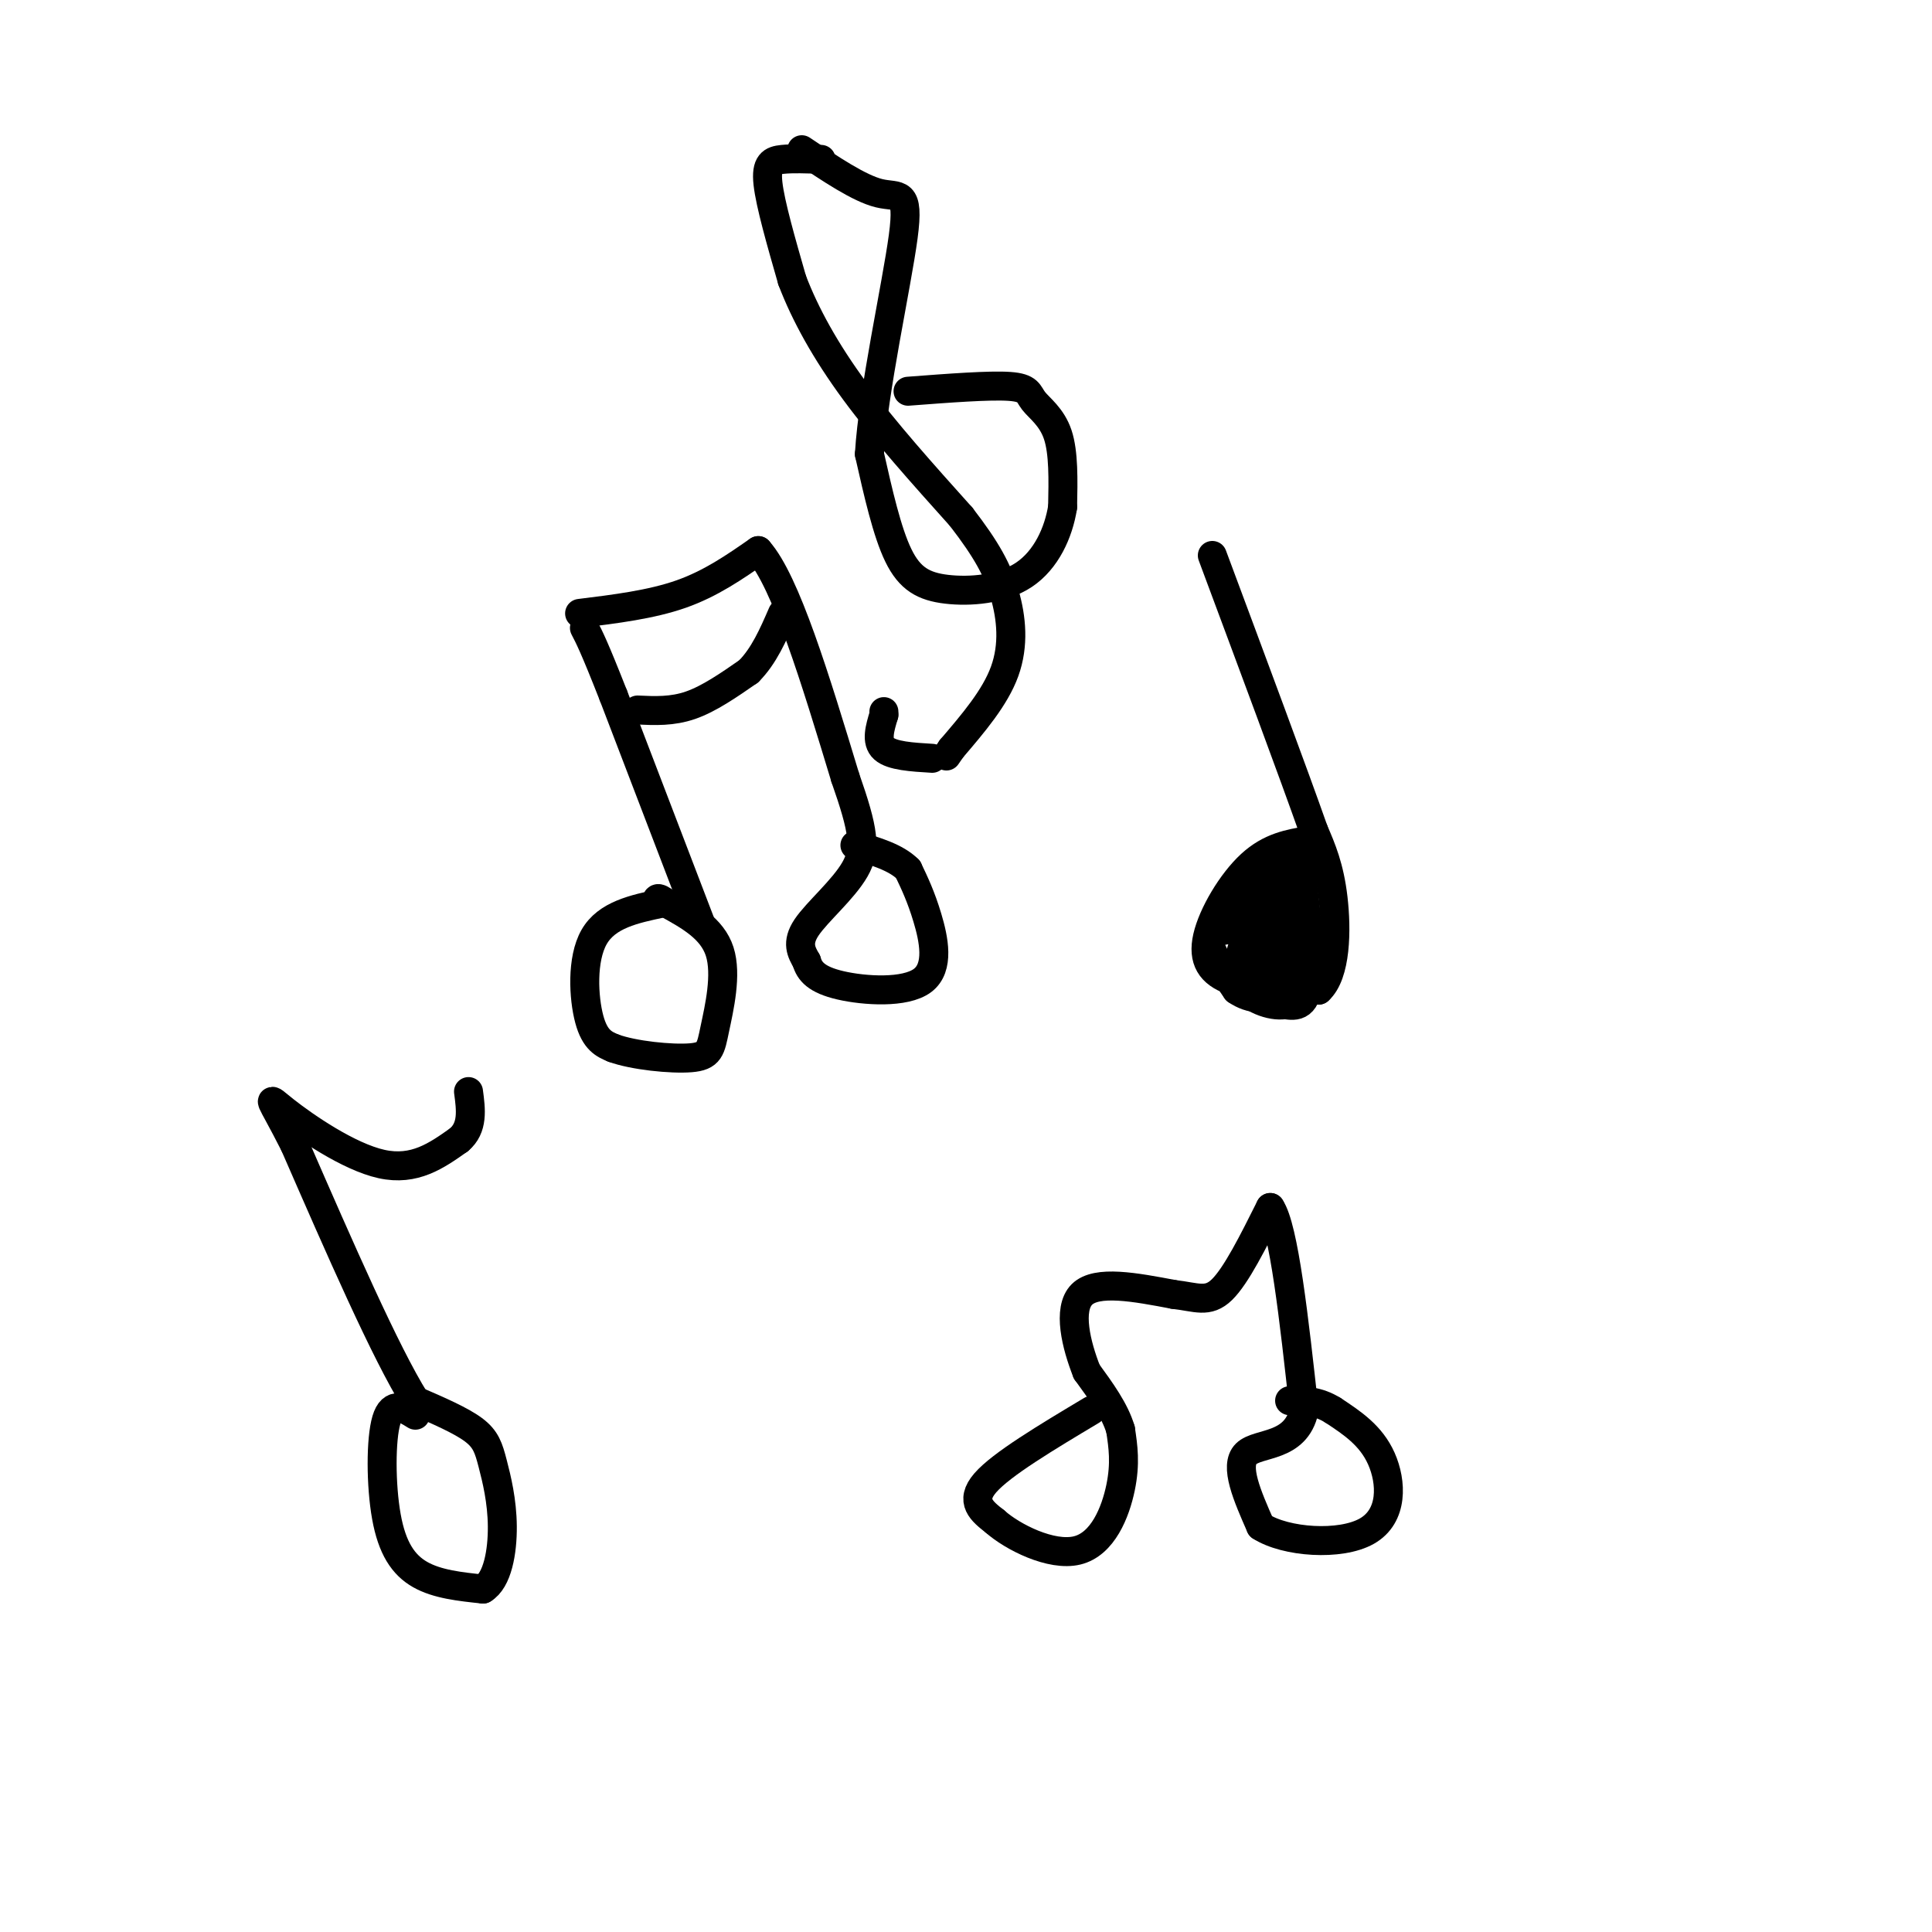 <svg viewBox='0 0 400 400' version='1.1' xmlns='http://www.w3.org/2000/svg' xmlns:xlink='http://www.w3.org/1999/xlink'><g fill='none' stroke='rgb(0,0,0)' stroke-width='6' stroke-linecap='round' stroke-linejoin='round'><path d='M137,187c-5.689,1.200 -11.378,2.400 -14,7c-2.622,4.600 -2.178,12.600 -1,17c1.178,4.400 3.089,5.200 5,6'/><path d='M127,217c4.145,1.522 12.008,2.325 16,2c3.992,-0.325 4.113,-1.780 5,-6c0.887,-4.220 2.539,-11.206 1,-16c-1.539,-4.794 -6.270,-7.397 -11,-10'/><path d='M138,187c-2.167,-1.667 -2.083,-0.833 -2,0'/><path d='M145,191c0.000,0.000 -18.000,-47.000 -18,-47'/><path d='M127,144c-4.000,-10.167 -5.000,-12.083 -6,-14'/><path d='M120,127c7.417,-0.917 14.833,-1.833 21,-4c6.167,-2.167 11.083,-5.583 16,-9'/><path d='M157,114c5.667,6.333 11.833,26.667 18,47'/><path d='M175,161c3.833,10.940 4.417,14.792 2,19c-2.417,4.208 -7.833,8.774 -10,12c-2.167,3.226 -1.083,5.113 0,7'/><path d='M167,199c0.584,2.100 2.043,3.852 7,5c4.957,1.148 13.411,1.694 17,-1c3.589,-2.694 2.311,-8.627 1,-13c-1.311,-4.373 -2.656,-7.187 -4,-10'/><path d='M188,180c-2.500,-2.500 -6.750,-3.750 -11,-5'/><path d='M271,174c-4.012,0.673 -8.024,1.345 -12,5c-3.976,3.655 -7.917,10.292 -9,15c-1.083,4.708 0.690,7.488 5,9c4.310,1.512 11.155,1.756 18,2'/><path d='M273,205c3.644,-3.289 3.756,-12.511 3,-19c-0.756,-6.489 -2.378,-10.244 -4,-14'/><path d='M272,172c-4.167,-11.833 -12.583,-34.417 -21,-57'/><path d='M226,292c-9.333,5.583 -18.667,11.167 -22,15c-3.333,3.833 -0.667,5.917 2,8'/><path d='M206,315c3.619,3.226 11.667,7.292 17,6c5.333,-1.292 7.952,-7.940 9,-13c1.048,-5.060 0.524,-8.530 0,-12'/><path d='M232,296c-1.167,-4.000 -4.083,-8.000 -7,-12'/><path d='M225,284c-2.156,-5.422 -4.044,-12.978 -1,-16c3.044,-3.022 11.022,-1.511 19,0'/><path d='M243,268c4.733,0.533 7.067,1.867 10,-1c2.933,-2.867 6.467,-9.933 10,-17'/><path d='M263,250c2.833,4.167 4.917,23.083 7,42'/><path d='M270,292c-1.711,7.867 -9.489,6.533 -12,9c-2.511,2.467 0.244,8.733 3,15'/><path d='M261,316c5.143,3.321 16.500,4.125 22,1c5.500,-3.125 5.143,-10.179 3,-15c-2.143,-4.821 -6.071,-7.411 -10,-10'/><path d='M276,292c-3.167,-2.000 -6.083,-2.000 -9,-2'/><path d='M86,293c-2.405,-1.500 -4.810,-3.000 -6,1c-1.190,4.000 -1.167,13.500 0,20c1.167,6.500 3.476,10.000 7,12c3.524,2.000 8.262,2.500 13,3'/><path d='M100,329c3.013,-1.785 4.045,-7.746 4,-13c-0.045,-5.254 -1.166,-9.799 -2,-13c-0.834,-3.201 -1.381,-5.057 -4,-7c-2.619,-1.943 -7.309,-3.971 -12,-6'/><path d='M86,290c-6.167,-9.833 -15.583,-31.417 -25,-53'/><path d='M61,237c-5.321,-10.500 -6.125,-10.250 -2,-7c4.125,3.250 13.179,9.500 20,11c6.821,1.500 11.411,-1.750 16,-5'/><path d='M95,236c3.000,-2.500 2.500,-6.250 2,-10'/><path d='M188,81c8.452,-0.643 16.905,-1.286 21,-1c4.095,0.286 3.833,1.500 5,3c1.167,1.500 3.762,3.286 5,7c1.238,3.714 1.119,9.357 1,15'/><path d='M220,105c-0.828,5.265 -3.397,10.927 -8,14c-4.603,3.073 -11.239,3.558 -16,3c-4.761,-0.558 -7.646,-2.159 -10,-7c-2.354,-4.841 -4.177,-12.920 -6,-21'/><path d='M180,94c0.762,-13.000 5.667,-35.000 7,-45c1.333,-10.000 -0.905,-8.000 -5,-9c-4.095,-1.000 -10.048,-5.000 -16,-9'/><path d='M170,33c-2.933,-0.111 -5.867,-0.222 -8,0c-2.133,0.222 -3.467,0.778 -3,5c0.467,4.222 2.733,12.111 5,20'/><path d='M164,58c2.689,7.067 6.911,14.733 13,23c6.089,8.267 14.044,17.133 22,26'/><path d='M199,107c5.310,6.881 7.583,11.083 9,16c1.417,4.917 1.976,10.548 0,16c-1.976,5.452 -6.488,10.726 -11,16'/><path d='M197,155c-1.833,2.667 -0.917,1.333 0,0'/><path d='M193,157c-4.167,-0.250 -8.333,-0.500 -10,-2c-1.667,-1.500 -0.833,-4.250 0,-7'/><path d='M183,148c0.000,-1.167 0.000,-0.583 0,0'/><path d='M132,147c3.583,0.167 7.167,0.333 11,-1c3.833,-1.333 7.917,-4.167 12,-7'/><path d='M155,139c3.167,-3.167 5.083,-7.583 7,-12'/><path d='M260,182c-1.511,1.356 -3.022,2.711 -3,6c0.022,3.289 1.578,8.511 3,9c1.422,0.489 2.711,-3.756 4,-8'/><path d='M264,189c0.957,-1.716 1.349,-2.006 0,-4c-1.349,-1.994 -4.440,-5.691 -5,-2c-0.560,3.691 1.411,14.769 3,17c1.589,2.231 2.794,-4.384 4,-11'/><path d='M266,189c0.826,-2.515 0.892,-3.303 0,-4c-0.892,-0.697 -2.740,-1.303 -3,3c-0.260,4.303 1.069,13.515 2,14c0.931,0.485 1.466,-7.758 2,-16'/><path d='M267,186c0.190,-3.917 -0.333,-5.708 0,-3c0.333,2.708 1.524,9.917 2,10c0.476,0.083 0.238,-6.958 0,-14'/><path d='M269,179c0.667,2.667 2.333,16.333 2,23c-0.333,6.667 -2.667,6.333 -5,6'/><path d='M266,208c-2.822,0.489 -7.378,-1.289 -9,-4c-1.622,-2.711 -0.311,-6.356 1,-10'/><path d='M258,194c-1.083,-1.917 -4.292,-1.708 -6,-1c-1.708,0.708 -1.917,1.917 -1,4c0.917,2.083 2.958,5.042 5,8'/><path d='M256,205c2.733,1.911 7.067,2.689 9,-1c1.933,-3.689 1.467,-11.844 1,-20'/><path d='M266,184c-0.556,-4.133 -2.444,-4.467 -4,-4c-1.556,0.467 -2.778,1.733 -4,3'/></g>
</svg>